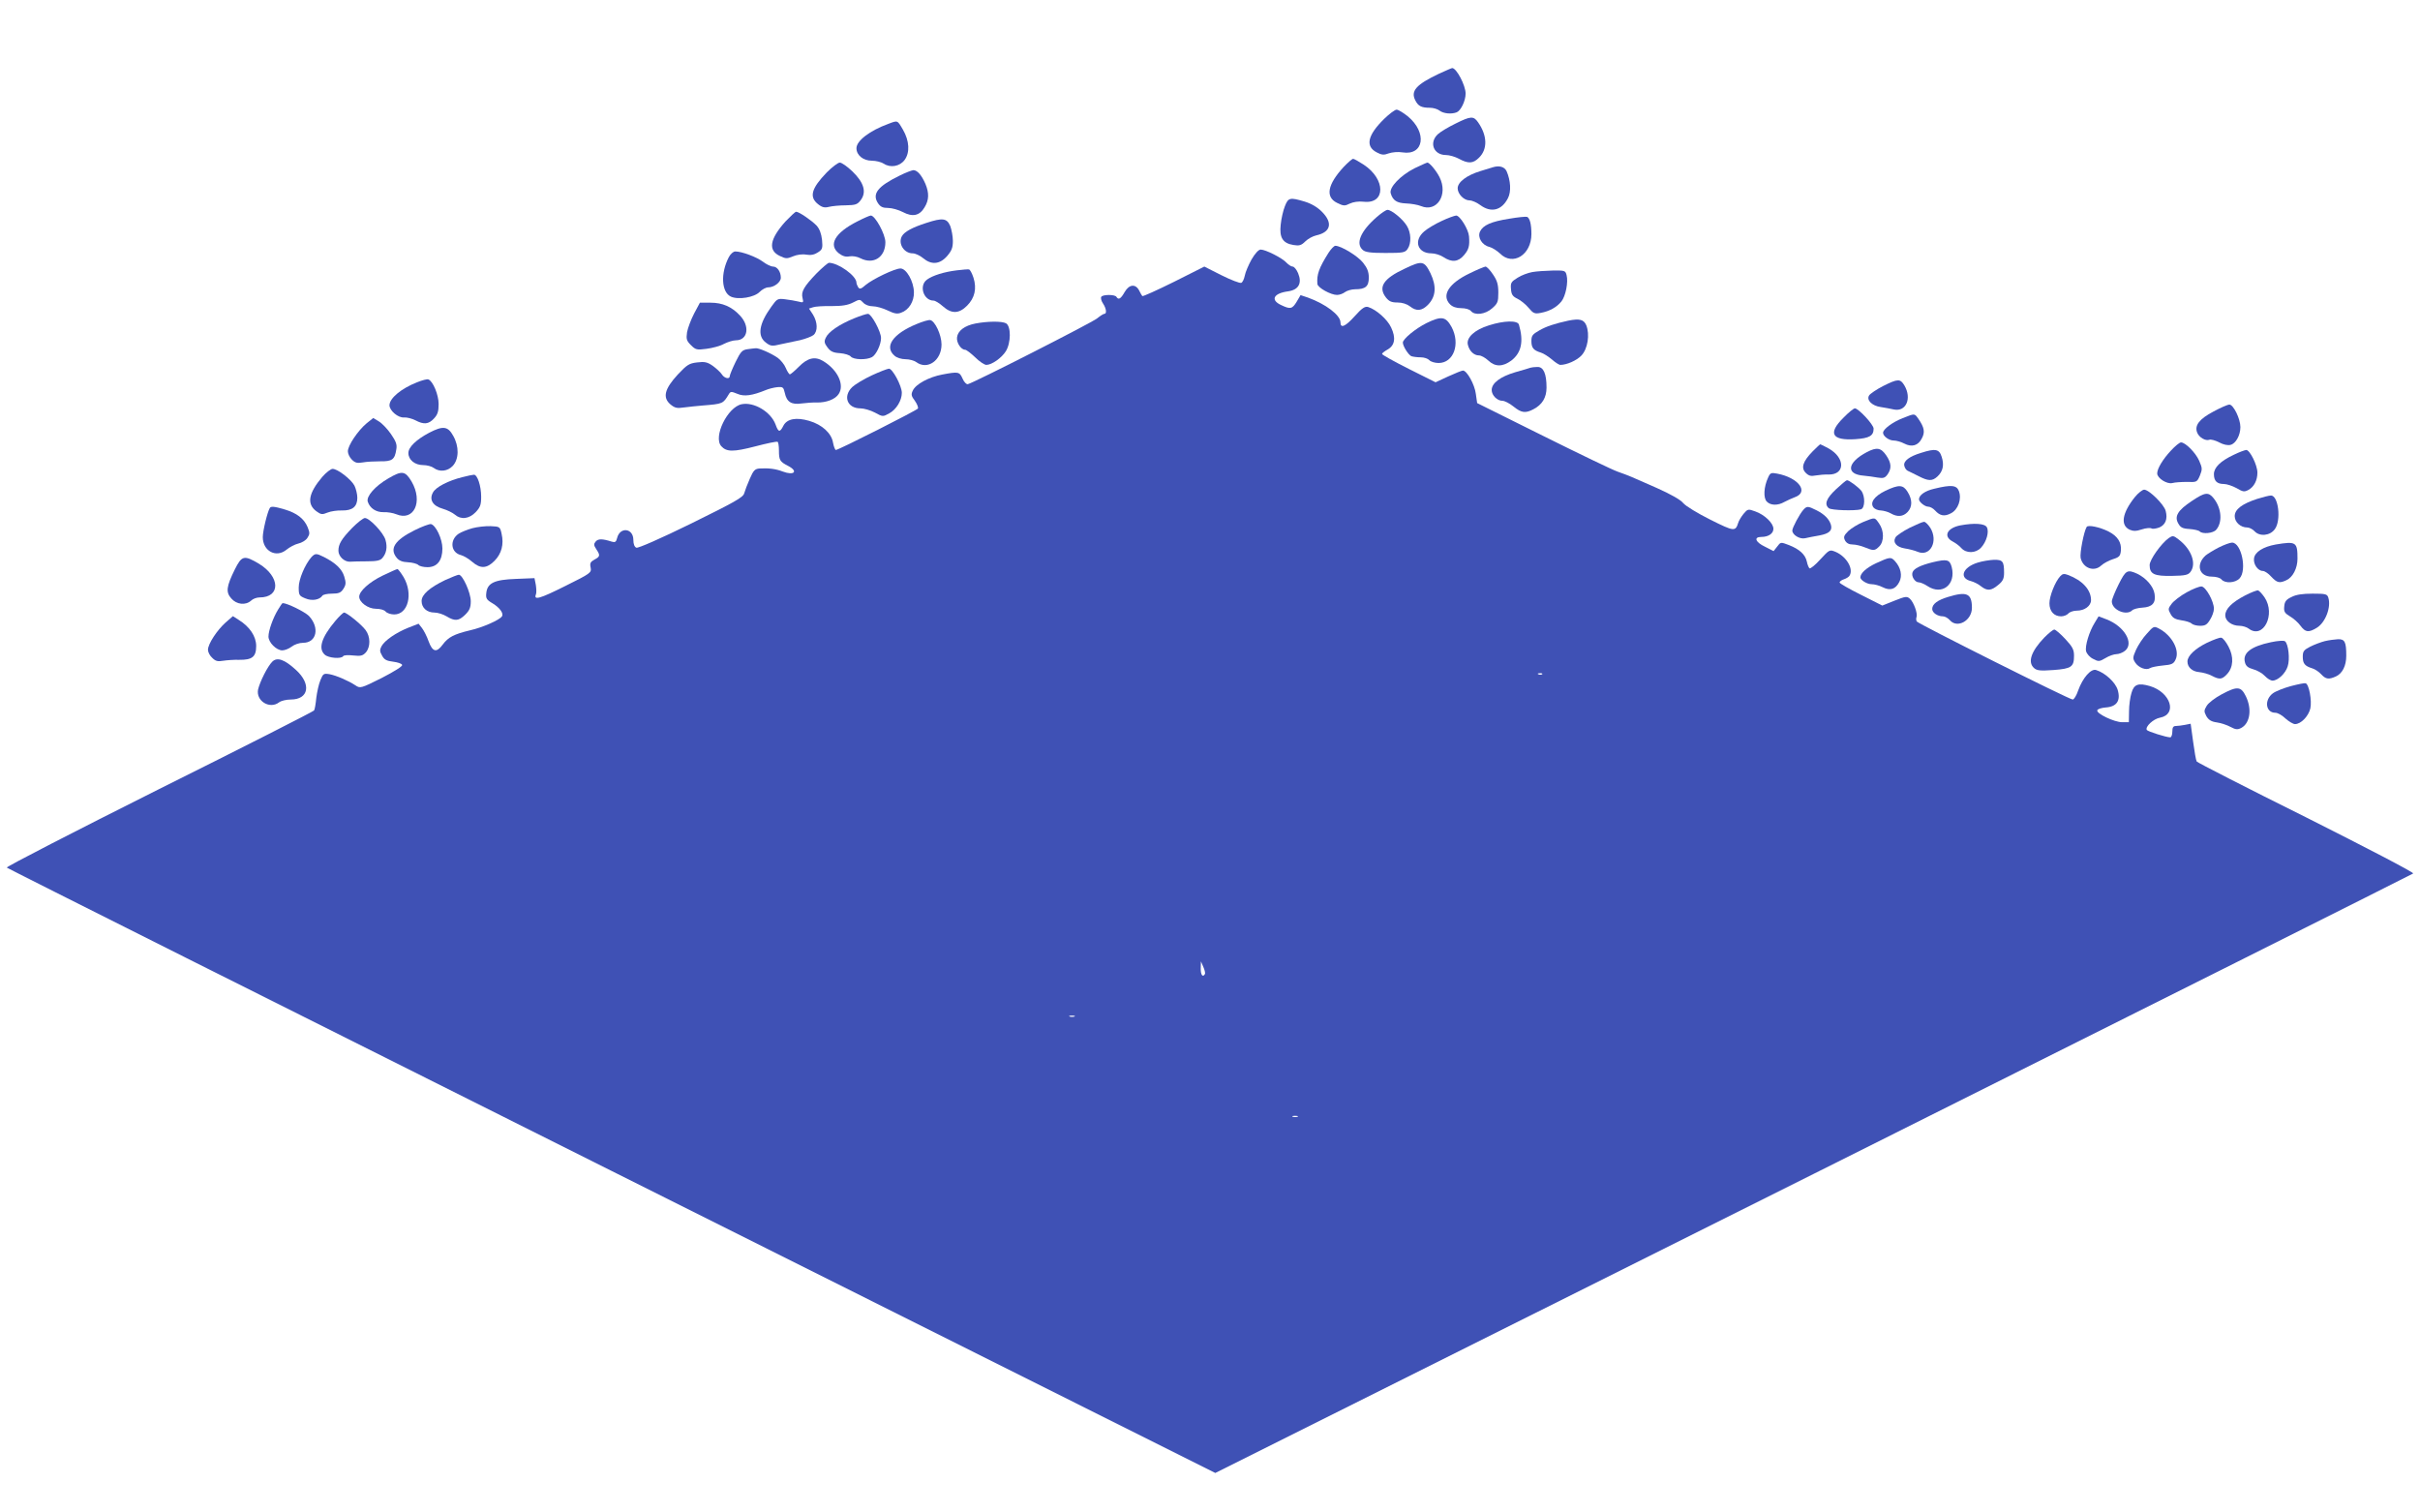 <?xml version="1.0" standalone="no"?>
<!DOCTYPE svg PUBLIC "-//W3C//DTD SVG 20010904//EN"
 "http://www.w3.org/TR/2001/REC-SVG-20010904/DTD/svg10.dtd">
<svg version="1.0" xmlns="http://www.w3.org/2000/svg"
 width="1280pt" height="800pt" viewBox="0 0 1280 800"
 preserveAspectRatio="xMidYMid meet">
<g transform="translate(0,800) scale(0.1,-0.1)"
fill="#3f51b5" stroke="none">
<path d="M7611 7610 c-120 -57 -151 -91 -125 -141 15 -30 32 -39 77 -39 18 0
41 -7 51 -15 21 -16 63 -20 91 -9 22 9 47 61 47 99 0 43 -48 135 -71 135 -3 0
-35 -14 -70 -30z"/>
<path d="M7322 7372 c-89 -87 -102 -146 -40 -178 26 -14 38 -15 64 -5 18 6 49
9 72 5 114 -18 132 105 28 191 -24 19 -50 35 -59 35 -9 0 -38 -22 -65 -48z"/>
<path d="M7698 7346 c-37 -18 -79 -43 -93 -56 -48 -45 -22 -110 43 -110 18 0
49 -9 69 -20 50 -27 75 -25 106 6 46 45 44 117 -5 187 -24 34 -38 34 -120 -7z"/>
<path d="M4699 7345 c-99 -36 -169 -90 -169 -129 0 -37 36 -66 81 -66 22 0 50
-7 64 -16 35 -23 84 -14 109 19 30 40 26 102 -8 161 -30 51 -27 50 -77 31z"/>
<path d="M7108 7118 c-87 -94 -99 -160 -36 -191 34 -17 41 -17 67 -4 19 9 46
13 74 10 117 -13 117 119 0 196 -26 17 -51 31 -56 31 -5 0 -27 -19 -49 -42z"/>
<path d="M4373 7088 c-82 -85 -94 -130 -46 -168 21 -17 35 -20 58 -14 16 4 56
8 89 8 51 1 61 4 79 28 31 42 17 92 -44 151 -27 26 -57 47 -67 47 -10 0 -41
-24 -69 -52z"/>
<path d="M7482 7110 c-75 -38 -136 -102 -126 -133 11 -37 32 -51 81 -53 27 -1
62 -7 79 -14 84 -35 145 60 98 153 -17 34 -53 77 -64 77 -4 0 -34 -14 -68 -30z"/>
<path d="M7895 7115 c-5 -2 -35 -11 -65 -20 -72 -22 -120 -58 -120 -91 0 -30
33 -64 63 -64 13 0 38 -11 57 -25 57 -42 113 -28 146 37 18 34 14 94 -7 142
-11 24 -39 32 -74 21z"/>
<path d="M4760 7072 c-117 -57 -149 -97 -116 -147 13 -19 25 -25 54 -25 20 0
55 -10 78 -22 51 -27 88 -19 114 25 24 39 25 75 5 124 -20 46 -43 73 -64 73
-9 -1 -41 -13 -71 -28z"/>
<path d="M6796 6909 c-9 -22 -19 -66 -22 -97 -8 -69 11 -99 68 -108 30 -5 41
-2 62 19 14 14 40 28 58 32 77 17 89 66 30 125 -25 25 -56 43 -92 54 -78 23
-86 21 -104 -25z"/>
<path d="M7282 6852 c-86 -75 -113 -140 -74 -174 13 -12 41 -16 120 -16 93 0
104 2 117 21 21 30 19 86 -4 123 -22 36 -81 84 -102 84 -8 0 -33 -17 -57 -38z"/>
<path d="M4154 6828 c-83 -93 -93 -152 -29 -182 31 -15 38 -15 69 -2 21 9 50
13 71 9 24 -4 43 0 61 12 24 15 26 22 22 66 -4 34 -13 58 -29 76 -26 27 -93
73 -108 73 -5 0 -30 -24 -57 -52z"/>
<path d="M4535 6829 c-119 -60 -155 -124 -98 -169 20 -15 36 -20 56 -16 17 3
41 -1 58 -10 69 -35 132 5 132 85 0 42 -54 141 -77 141 -6 0 -38 -14 -71 -31z"/>
<path d="M7625 6831 c-33 -15 -75 -40 -92 -55 -58 -49 -35 -116 38 -116 19 0
48 -9 64 -20 44 -29 78 -26 109 11 25 30 30 48 26 99 -3 37 -48 110 -68 110
-9 -1 -44 -13 -77 -29z"/>
<path d="M7982 6843 c-95 -15 -138 -34 -154 -68 -14 -31 11 -72 50 -81 15 -4
40 -20 56 -35 68 -68 166 -7 166 103 0 54 -9 85 -23 91 -7 2 -49 -2 -95 -10z"/>
<path d="M4900 6821 c-75 -24 -117 -47 -130 -71 -21 -39 12 -90 57 -90 14 0
38 -11 55 -25 44 -37 88 -34 127 10 25 29 31 45 31 81 0 24 -7 60 -14 79 -18
41 -40 44 -126 16z"/>
<path d="M7027 6663 c-51 -81 -63 -115 -59 -165 2 -20 71 -58 104 -58 13 0 32
7 42 15 11 8 35 15 54 15 54 0 72 15 72 61 0 31 -8 51 -30 79 -28 36 -117 90
-147 90 -7 0 -23 -17 -36 -37z"/>
<path d="M6620 6628 c-16 -29 -33 -68 -36 -86 -4 -19 -12 -36 -19 -38 -7 -3
-54 15 -104 40 l-91 46 -161 -81 c-89 -44 -164 -78 -167 -75 -3 3 -10 16 -16
28 -19 38 -53 35 -77 -6 -21 -37 -33 -44 -44 -26 -8 13 -72 13 -80 0 -4 -6 0
-22 9 -35 18 -27 21 -55 7 -55 -5 0 -22 -11 -38 -24 -26 -22 -653 -341 -684
-348 -7 -2 -20 11 -28 30 -16 36 -22 37 -107 21 -70 -13 -141 -51 -156 -85
-10 -20 -8 -29 11 -54 12 -17 19 -35 16 -41 -7 -10 -419 -219 -434 -219 -4 0
-11 18 -15 39 -8 49 -57 95 -126 115 -68 20 -117 11 -136 -25 -19 -38 -27 -36
-42 6 -25 67 -114 120 -179 107 -75 -15 -152 -173 -108 -222 28 -31 64 -31
180 -1 61 16 113 27 118 24 4 -2 7 -23 7 -46 0 -51 5 -59 48 -81 56 -29 33
-53 -28 -30 -36 14 -75 19 -123 16 -24 -2 -32 -10 -51 -54 -13 -29 -26 -64
-30 -78 -6 -21 -51 -46 -280 -159 -165 -81 -280 -131 -290 -128 -10 4 -16 19
-16 41 0 63 -71 71 -86 10 -5 -21 -11 -24 -28 -19 -50 16 -72 16 -85 1 -11
-13 -11 -20 3 -41 22 -33 20 -39 -10 -55 -21 -12 -25 -19 -20 -42 5 -27 2 -30
-135 -98 -134 -67 -168 -77 -154 -43 3 9 2 31 -1 50 l-7 35 -98 -4 c-115 -4
-152 -22 -157 -76 -3 -27 2 -35 33 -53 38 -23 60 -53 50 -69 -12 -19 -102 -59
-169 -74 -84 -20 -115 -36 -144 -75 -33 -45 -54 -40 -75 17 -9 26 -25 57 -35
70 l-18 23 -54 -21 c-65 -26 -125 -67 -142 -98 -10 -19 -10 -28 3 -50 11 -21
24 -28 59 -32 24 -3 45 -10 47 -17 3 -7 -42 -35 -108 -69 -110 -55 -114 -56
-139 -39 -38 25 -101 52 -137 59 -31 5 -34 3 -48 -31 -9 -21 -18 -63 -22 -94
-3 -31 -8 -62 -12 -67 -3 -5 -372 -193 -820 -416 -447 -224 -810 -411 -805
-415 5 -5 1445 -727 3200 -1605 l3192 -1597 3163 1581 c1740 870 3168 1586
3173 1590 5 5 -249 137 -565 296 -316 157 -577 291 -580 296 -4 6 -12 53 -19
105 l-13 95 -30 -6 c-16 -3 -38 -6 -48 -6 -14 0 -19 -7 -19 -30 0 -16 -5 -30
-11 -30 -21 0 -119 31 -124 39 -10 17 35 59 70 65 93 18 56 134 -53 167 -62
18 -85 10 -98 -36 -7 -22 -13 -66 -13 -97 l-1 -58 -35 0 c-42 0 -138 46 -132
63 2 7 22 13 45 15 58 4 80 36 63 93 -12 40 -66 90 -114 105 -27 9 -71 -41
-95 -108 -9 -27 -22 -48 -29 -48 -18 0 -816 400 -825 413 -3 6 -4 16 -1 23 7
19 -15 79 -35 97 -16 14 -23 13 -81 -10 l-65 -26 -113 57 c-62 31 -113 60
-113 65 0 5 10 13 23 17 12 4 25 12 29 18 24 36 -15 102 -73 127 -32 13 -33
12 -81 -40 -26 -29 -52 -50 -57 -47 -4 3 -11 19 -14 35 -8 38 -39 66 -95 88
-44 17 -44 16 -62 -8 l-19 -24 -45 23 c-51 24 -62 52 -20 52 38 0 64 18 64 43
0 30 -47 75 -96 92 -38 14 -40 13 -62 -13 -12 -15 -25 -36 -28 -47 -15 -47
-21 -47 -147 16 -68 34 -132 73 -144 88 -13 17 -66 47 -140 80 -140 62 -144
64 -206 86 -27 9 -205 95 -396 190 l-348 173 -7 49 c-6 49 -47 123 -68 123 -6
0 -41 -14 -78 -31 l-67 -31 -142 71 c-77 39 -141 74 -141 79 0 4 13 14 29 23
39 22 45 62 19 117 -20 43 -78 94 -121 108 -17 5 -32 -4 -74 -51 -48 -53 -73
-63 -73 -30 0 38 -78 97 -172 131 l-39 13 -20 -34 c-24 -40 -34 -42 -84 -18
-57 27 -38 62 38 72 56 8 75 43 53 96 -8 19 -21 35 -29 35 -8 0 -22 10 -33 21
-21 24 -110 69 -136 69 -11 0 -30 -21 -48 -52z m1537 -2194 c-3 -3 -12 -4 -19
-1 -8 3 -5 6 6 6 11 1 17 -2 13 -5z m-1784 -1586 c-11 -20 -23 -4 -22 30 l1
37 13 -30 c7 -16 11 -33 8 -37z m-690 -225 c-7 -2 -19 -2 -25 0 -7 3 -2 5 12
5 14 0 19 -2 13 -5z m1180 -530 c-7 -2 -19 -2 -25 0 -7 3 -2 5 12 5 14 0 19
-2 13 -5z"/>
<path d="M3855 6640 c-45 -86 -39 -186 11 -209 40 -18 124 -4 152 25 13 13 33
24 45 24 31 0 67 27 67 51 0 32 -19 59 -41 59 -11 0 -36 12 -54 26 -34 25
-111 54 -146 54 -10 0 -25 -13 -34 -30z"/>
<path d="M4318 6553 c-66 -69 -82 -96 -73 -130 6 -24 4 -25 -22 -18 -15 4 -47
9 -70 12 -40 5 -43 3 -73 -39 -66 -91 -76 -156 -28 -191 24 -18 32 -19 77 -8
28 6 75 16 104 22 28 7 60 19 70 27 23 20 22 67 -3 108 l-21 32 22 7 c11 4 55
7 97 6 57 0 87 5 114 19 35 18 36 18 54 -1 10 -11 30 -19 50 -19 19 0 54 -10
79 -22 35 -17 51 -20 71 -12 41 14 69 59 68 108 -1 58 -40 126 -71 126 -30 0
-145 -55 -184 -87 -25 -22 -32 -24 -40 -12 -5 8 -9 19 -9 24 0 36 -95 104
-145 105 -6 0 -36 -26 -67 -57z"/>
<path d="M7430 6579 c-114 -53 -142 -98 -99 -153 16 -20 29 -26 61 -26 25 0
49 -8 65 -20 35 -28 64 -25 97 9 41 43 45 97 12 166 -33 66 -44 68 -136 24z"/>
<path d="M7773 6554 c-111 -53 -150 -117 -103 -164 13 -13 33 -20 59 -20 22 0
44 -6 51 -15 21 -25 76 -18 112 14 30 26 33 35 33 83 0 43 -6 64 -28 96 -15
23 -33 42 -40 42 -6 -1 -44 -16 -84 -36z"/>
<path d="M5060 6570 c-66 -8 -127 -27 -157 -49 -44 -32 -18 -111 35 -111 8 0
30 -13 49 -30 46 -41 85 -40 128 3 41 41 52 91 34 148 -8 24 -18 43 -24 44 -5
1 -35 -1 -65 -5z"/>
<path d="M8105 6561 c-23 -4 -58 -17 -78 -30 -34 -21 -38 -27 -35 -60 2 -29 9
-39 34 -51 17 -8 44 -30 59 -48 25 -30 32 -33 64 -27 48 9 85 30 110 61 22 28
37 101 27 139 -6 24 -10 25 -74 24 -37 -1 -85 -4 -107 -8z"/>
<path d="M3671 6341 c-16 -31 -33 -76 -37 -98 -5 -36 -3 -45 20 -68 25 -25 31
-27 83 -20 31 4 73 15 92 26 20 10 48 19 63 19 64 0 76 75 21 132 -43 46 -92
67 -155 67 l-56 0 -31 -58z"/>
<path d="M4517 6316 c-78 -32 -135 -71 -149 -102 -10 -20 -8 -29 9 -52 16 -21
30 -28 66 -30 25 -2 51 -10 57 -18 15 -17 82 -19 112 -3 22 12 48 66 48 101 0
34 -51 128 -69 128 -9 0 -42 -11 -74 -24z"/>
<path d="M7545 6291 c-58 -29 -125 -84 -125 -103 0 -19 30 -66 45 -72 9 -3 31
-6 50 -6 18 0 38 -7 45 -15 7 -8 29 -15 49 -15 80 0 116 101 69 190 -31 56
-53 60 -133 21z"/>
<path d="M4848 6286 c-126 -52 -173 -120 -116 -168 11 -10 36 -18 57 -18 21 0
46 -7 57 -15 59 -44 134 8 134 93 0 51 -35 125 -60 129 -8 2 -41 -8 -72 -21z"/>
<path d="M8295 6304 c-73 -16 -115 -30 -152 -51 -37 -21 -43 -28 -43 -57 0
-36 11 -49 50 -61 14 -4 40 -21 58 -36 18 -16 38 -29 45 -29 34 0 86 23 111
49 34 35 46 112 26 161 -13 30 -35 36 -95 24z"/>
<path d="M5160 6289 c-58 -11 -94 -39 -98 -73 -4 -28 21 -66 43 -66 6 0 30
-18 53 -40 22 -22 49 -40 59 -40 29 0 81 37 103 72 28 45 28 133 1 148 -23 12
-97 11 -161 -1z"/>
<path d="M7875 6279 c-75 -23 -121 -65 -111 -103 8 -33 32 -56 59 -56 11 0 33
-12 49 -27 36 -34 76 -34 122 0 53 41 66 101 40 190 -7 23 -78 22 -159 -4z"/>
<path d="M3954 6153 c-28 -4 -36 -12 -63 -67 -17 -35 -31 -69 -31 -75 0 -19
-29 -12 -42 9 -7 11 -29 31 -48 45 -29 20 -43 23 -83 18 -42 -5 -53 -12 -102
-64 -70 -76 -81 -121 -40 -157 24 -20 35 -23 74 -17 25 3 69 8 96 10 110 9
109 9 140 60 9 15 13 15 45 2 36 -16 80 -9 151 20 14 6 41 13 59 15 31 3 34 0
41 -30 10 -48 35 -64 89 -56 25 3 61 6 80 5 51 -1 98 17 116 45 32 48 -5 127
-80 173 -45 28 -84 19 -132 -30 -21 -21 -42 -39 -46 -39 -4 0 -14 15 -22 34
-7 18 -27 42 -42 53 -34 24 -102 54 -118 51 -6 0 -25 -3 -42 -5z"/>
<path d="M8095 6055 c-5 -2 -42 -13 -81 -24 -78 -23 -124 -57 -124 -94 0 -28
29 -57 57 -57 11 0 37 -13 58 -30 42 -34 63 -37 105 -15 47 24 70 62 70 115 0
73 -16 110 -48 109 -15 0 -31 -2 -37 -4z"/>
<path d="M4610 6014 c-41 -19 -87 -47 -102 -61 -51 -49 -27 -113 43 -113 19 0
53 -10 76 -22 42 -23 43 -23 77 -4 37 20 66 68 66 108 0 37 -49 128 -68 128
-10 -1 -51 -17 -92 -36z"/>
<path d="M2206 5978 c-84 -33 -145 -84 -146 -121 0 -29 46 -68 77 -65 16 1 42
-6 60 -15 45 -24 70 -21 98 9 20 21 25 38 25 77 0 49 -30 121 -54 130 -6 3
-33 -4 -60 -15z"/>
<path d="M9960 5958 c-35 -18 -69 -41 -74 -50 -15 -24 16 -55 62 -61 20 -3 52
-9 70 -13 64 -13 95 59 55 127 -22 37 -35 36 -113 -3z"/>
<path d="M11707 5823 c-74 -39 -100 -73 -86 -110 9 -26 45 -47 65 -39 8 3 31
-3 52 -14 22 -12 46 -17 60 -13 28 7 52 51 52 94 0 44 -37 119 -58 119 -10 0
-48 -17 -85 -37z"/>
<path d="M9750 5790 c-83 -82 -61 -121 63 -113 75 5 97 18 97 56 0 21 -80 107
-99 107 -7 0 -34 -22 -61 -50z"/>
<path d="M10063 5788 c-53 -21 -103 -58 -103 -77 0 -18 31 -41 56 -41 14 0 39
-7 56 -16 40 -21 74 -11 93 27 18 33 13 58 -17 102 -23 32 -18 31 -85 5z"/>
<path d="M1938 5760 c-45 -38 -98 -116 -98 -147 0 -13 9 -32 21 -44 17 -17 28
-20 57 -15 21 4 62 6 93 6 63 -1 77 9 85 62 5 26 -1 43 -28 82 -18 26 -47 57
-64 67 l-30 18 -36 -29z"/>
<path d="M2270 5711 c-68 -36 -110 -76 -110 -107 0 -36 34 -64 78 -64 20 0 46
-7 56 -15 31 -23 74 -18 101 11 33 36 34 103 2 159 -28 51 -54 54 -127 16z"/>
<path d="M11482 5616 c-43 -46 -72 -95 -72 -120 0 -25 51 -58 80 -51 14 4 49
6 78 6 51 -2 53 -1 68 34 13 33 13 39 -4 78 -19 43 -73 97 -96 97 -8 0 -32
-20 -54 -44z"/>
<path d="M9588 5613 c-53 -54 -63 -88 -37 -114 16 -16 28 -19 52 -14 18 3 48
6 69 5 88 -1 89 88 0 138 -22 12 -42 22 -44 22 -2 0 -20 -17 -40 -37z"/>
<path d="M9875 5609 c-105 -55 -114 -118 -17 -125 20 -2 53 -6 73 -10 31 -5
39 -2 53 17 22 32 20 60 -7 100 -28 41 -50 45 -102 18z"/>
<path d="M10162 5605 c-63 -19 -94 -43 -90 -67 2 -12 10 -24 18 -28 8 -4 34
-16 57 -28 52 -27 73 -28 101 -2 29 27 36 61 22 104 -13 41 -33 45 -108 21z"/>
<path d="M11814 5594 c-70 -33 -104 -67 -104 -102 0 -36 16 -52 53 -52 15 0
45 -10 67 -22 34 -20 41 -21 63 -9 29 16 47 50 47 91 0 40 -40 120 -59 120 -9
-1 -39 -12 -67 -26z"/>
<path d="M1705 5478 c-73 -86 -84 -143 -32 -182 25 -18 31 -19 60 -7 17 7 52
12 76 11 55 -1 81 20 81 67 0 19 -7 47 -15 64 -18 34 -89 89 -116 89 -9 0 -34
-19 -54 -42z"/>
<path d="M2053 5469 c-69 -40 -116 -94 -108 -122 11 -35 44 -57 84 -56 20 1
50 -4 67 -11 93 -39 143 66 81 173 -34 57 -51 59 -124 16z"/>
<path d="M9352 5474 c-23 -49 -26 -108 -7 -127 20 -21 58 -22 93 -2 15 8 39
19 55 25 77 27 20 104 -94 125 -31 6 -36 4 -47 -21z"/>
<path d="M2445 5476 c-73 -18 -140 -52 -155 -81 -21 -38 -1 -71 52 -86 24 -7
52 -21 64 -31 32 -28 75 -23 110 13 24 26 29 38 29 82 0 56 -20 118 -39 116
-6 0 -34 -6 -61 -13z"/>
<path d="M9711 5412 c-51 -48 -63 -79 -38 -100 13 -11 137 -15 170 -6 22 7 23
70 2 98 -15 19 -64 56 -76 56 -4 0 -30 -22 -58 -48z"/>
<path d="M9972 5404 c-59 -29 -83 -63 -62 -89 7 -8 24 -15 39 -15 14 -1 37 -7
51 -15 36 -21 66 -18 90 7 25 27 26 64 0 106 -24 39 -46 40 -118 6z"/>
<path d="M10231 5415 c-49 -11 -81 -34 -81 -56 0 -14 31 -39 49 -39 10 0 26
-9 36 -20 26 -29 50 -33 84 -15 38 19 58 76 42 118 -12 31 -40 34 -130 12z"/>
<path d="M11292 5371 c-68 -85 -78 -150 -27 -173 19 -8 34 -8 64 2 21 7 44 9
51 5 6 -4 24 -1 41 5 33 14 45 45 34 87 -8 34 -88 113 -114 113 -9 0 -32 -18
-49 -39z"/>
<path d="M11593 5350 c-74 -49 -93 -81 -72 -118 12 -22 23 -28 59 -30 25 -2
49 -7 55 -13 15 -15 71 -10 87 9 34 39 29 113 -13 166 -28 35 -46 33 -116 -14z"/>
<path d="M11938 5361 c-79 -26 -118 -55 -118 -91 0 -32 31 -60 66 -60 11 0 29
-9 39 -20 27 -29 82 -24 107 11 35 46 19 180 -21 178 -9 0 -41 -8 -73 -18z"/>
<path d="M1427 5313 c-13 -22 -37 -121 -37 -154 0 -74 71 -112 126 -66 16 13
44 28 62 32 18 4 40 17 48 30 13 20 13 27 1 57 -19 45 -57 74 -120 93 -57 17
-74 18 -80 8z"/>
<path d="M9538 5303 c-20 -23 -58 -94 -58 -109 0 -23 39 -47 67 -41 15 4 50
10 77 15 52 10 69 26 60 57 -9 29 -34 55 -76 76 -46 23 -51 23 -70 2z"/>
<path d="M1863 5208 c-57 -59 -73 -86 -73 -121 0 -30 32 -60 62 -58 13 1 53 2
89 2 50 0 70 4 81 17 22 25 28 58 17 96 -10 37 -84 116 -109 116 -9 0 -39 -24
-67 -52z"/>
<path d="M9855 5239 c-27 -11 -63 -33 -79 -48 -24 -24 -26 -32 -17 -50 8 -14
21 -21 40 -21 16 0 45 -7 64 -15 47 -19 53 -19 77 5 26 26 26 83 -1 121 -24
34 -20 34 -84 8z"/>
<path d="M10100 5208 c-35 -18 -69 -41 -74 -50 -16 -27 5 -52 50 -59 21 -3 52
-11 68 -18 66 -27 109 57 66 127 -11 17 -26 32 -33 32 -8 0 -42 -15 -77 -32z"/>
<path d="M2192 5195 c-104 -52 -133 -97 -94 -145 12 -15 30 -23 60 -24 23 -1
48 -8 54 -14 7 -7 29 -12 49 -12 51 0 79 35 79 99 0 50 -35 124 -61 129 -8 1
-47 -13 -87 -33z"/>
<path d="M10368 5221 c-70 -14 -91 -58 -40 -85 15 -8 36 -23 46 -35 26 -29 76
-28 104 2 29 31 44 84 31 108 -10 20 -66 24 -141 10z"/>
<path d="M2498 5206 c-25 -7 -58 -20 -72 -29 -49 -33 -42 -100 12 -113 15 -4
42 -20 60 -36 43 -37 76 -36 117 5 38 38 51 88 38 144 -8 37 -10 38 -58 40
-28 1 -71 -4 -97 -11z"/>
<path d="M11037 5213 c-15 -24 -37 -139 -32 -164 12 -54 71 -76 109 -40 12 11
39 26 61 33 35 11 40 17 43 46 4 43 -18 77 -66 101 -45 23 -108 36 -115 24z"/>
<path d="M11471 5154 c-40 -29 -101 -114 -101 -143 0 -48 25 -59 119 -57 69 1
85 5 97 21 33 44 5 120 -62 171 -28 22 -32 22 -53 8z"/>
<path d="M11735 5104 c-27 -14 -58 -33 -69 -42 -53 -48 -35 -112 33 -112 22 0
44 -6 51 -15 19 -22 73 -19 96 6 40 44 9 189 -40 189 -11 0 -43 -12 -71 -26z"/>
<path d="M12037 5120 c-67 -12 -111 -40 -115 -74 -4 -31 21 -66 47 -66 9 0 29
-13 44 -30 31 -33 44 -36 80 -19 34 15 59 63 59 114 0 88 -7 93 -115 75z"/>
<path d="M1647 5053 c-34 -39 -67 -117 -67 -160 0 -41 3 -45 35 -58 35 -15 75
-8 90 14 3 6 26 11 50 11 37 0 48 5 61 25 14 22 15 32 5 65 -12 40 -45 72
-108 104 -40 20 -46 20 -66 -1z"/>
<path d="M1242 4988 c-45 -91 -48 -120 -19 -153 28 -33 76 -38 105 -12 10 10
30 17 45 17 112 0 110 109 -3 178 -79 47 -91 44 -128 -30z"/>
<path d="M9923 5021 c-51 -24 -83 -53 -83 -75 0 -14 35 -36 59 -36 15 0 42 -7
59 -16 40 -20 68 -11 88 28 17 33 8 76 -23 110 -21 23 -26 23 -100 -11z"/>
<path d="M10222 5026 c-64 -16 -99 -33 -106 -53 -8 -20 12 -53 32 -53 9 0 31
-9 47 -20 77 -51 152 8 128 101 -11 40 -25 43 -101 25z"/>
<path d="M10460 5024 c-80 -25 -100 -82 -34 -98 15 -4 39 -16 52 -27 33 -26
54 -24 91 7 25 20 31 34 31 64 0 61 -7 70 -54 69 -22 -1 -61 -7 -86 -15z"/>
<path d="M2023 4955 c-70 -34 -123 -82 -123 -111 0 -30 47 -64 88 -64 23 0 45
-6 52 -15 7 -8 27 -15 45 -15 74 0 101 109 50 197 -14 23 -29 43 -33 43 -4 0
-39 -16 -79 -35z"/>
<path d="M11206 4909 c-20 -40 -36 -80 -36 -90 0 -45 77 -78 108 -47 6 6 31
13 54 14 52 3 72 25 64 73 -6 39 -44 83 -91 106 -53 24 -61 20 -99 -56z"/>
<path d="M10897 4952 c-27 -29 -57 -105 -57 -143 0 -42 24 -69 62 -69 14 0 31
7 38 15 7 8 27 15 44 15 42 0 76 25 76 56 0 54 -45 104 -122 133 -21 8 -29 6
-41 -7z"/>
<path d="M2355 4932 c-83 -40 -125 -77 -125 -111 0 -36 28 -61 68 -61 17 0 46
-9 64 -20 45 -27 64 -25 99 9 23 23 29 38 29 71 0 45 -43 140 -63 140 -6 0
-39 -13 -72 -28z"/>
<path d="M11566 4867 c-33 -18 -69 -46 -80 -61 -19 -25 -19 -29 -5 -54 11 -21
25 -28 57 -33 23 -3 48 -11 54 -17 7 -7 27 -12 45 -12 27 0 37 6 53 33 11 17
20 43 20 57 0 39 -42 115 -65 118 -11 1 -47 -13 -79 -31z"/>
<path d="M11874 4850 c-69 -36 -104 -71 -104 -105 0 -29 34 -55 75 -55 16 0
39 -7 49 -15 77 -58 144 75 84 165 -13 19 -28 35 -34 37 -6 2 -37 -10 -70 -27z"/>
<path d="M10305 4843 c-57 -17 -85 -38 -85 -64 0 -20 28 -39 57 -39 10 0 26
-9 36 -20 39 -46 117 -3 117 65 0 76 -27 88 -125 58z"/>
<path d="M12120 4842 c-28 -13 -36 -24 -38 -49 -3 -28 2 -36 30 -53 19 -11 44
-33 56 -50 26 -35 43 -37 87 -10 45 28 76 109 60 159 -6 19 -14 21 -83 21 -53
0 -88 -5 -112 -18z"/>
<path d="M1471 4776 c-26 -42 -51 -111 -51 -143 0 -31 42 -73 73 -73 13 0 36
9 50 20 14 11 40 20 60 20 72 0 89 80 31 142 -22 22 -115 68 -139 68 -2 0 -13
-15 -24 -34z"/>
<path d="M1773 4715 c-73 -87 -91 -146 -55 -178 20 -18 87 -23 97 -8 3 6 27 7
53 4 40 -4 50 -2 67 16 25 29 25 83 -1 118 -22 30 -100 93 -114 93 -5 0 -26
-20 -47 -45z"/>
<path d="M1194 4708 c-46 -41 -94 -114 -94 -145 0 -12 10 -32 23 -43 17 -17
29 -20 57 -15 19 3 58 6 85 5 69 -1 90 16 90 73 0 51 -34 102 -92 138 l-31 20
-38 -33z"/>
<path d="M11080 4707 c-30 -48 -53 -125 -46 -152 4 -14 20 -32 37 -40 28 -15
33 -15 65 4 19 12 46 21 58 21 13 0 34 8 46 18 49 40 -4 130 -98 166 l-42 16
-20 -33z"/>
<path d="M11355 4648 c-21 -22 -46 -61 -57 -85 -18 -41 -18 -46 -4 -68 18 -27
58 -42 78 -29 7 5 38 11 68 14 47 4 57 9 67 31 24 49 -19 129 -89 165 -25 13
-28 12 -63 -28z"/>
<path d="M10813 4628 c-70 -73 -89 -130 -55 -161 15 -14 33 -16 103 -11 96 7
109 17 109 76 0 32 -8 47 -46 88 -26 28 -52 50 -58 50 -7 0 -30 -19 -53 -42z"/>
<path d="M11673 4600 c-63 -31 -103 -69 -103 -99 0 -30 25 -53 62 -56 20 -2
49 -10 66 -19 42 -22 55 -20 81 8 34 36 37 92 8 146 -13 25 -30 46 -38 47 -8
2 -42 -11 -76 -27z"/>
<path d="M12011 4603 c-105 -22 -150 -57 -137 -106 5 -20 16 -29 44 -37 20 -5
48 -21 61 -35 13 -14 31 -25 41 -25 28 0 68 37 80 75 13 38 4 119 -14 133 -6
5 -38 3 -75 -5z"/>
<path d="M12297 4609 c-20 -5 -55 -18 -77 -29 -35 -18 -40 -25 -40 -54 0 -36
11 -49 50 -61 14 -4 35 -18 47 -31 25 -27 40 -29 78 -12 35 16 55 57 55 110 0
73 -8 88 -44 87 -17 -1 -48 -5 -69 -10z"/>
<path d="M1440 4500 c-25 -25 -65 -105 -75 -147 -12 -60 61 -106 111 -68 10 8
38 15 62 15 95 0 110 81 28 156 -61 56 -100 70 -126 44z"/>
<path d="M12117 4371 c-37 -10 -80 -27 -95 -38 -47 -35 -39 -103 13 -103 12 0
36 -13 53 -30 18 -16 41 -30 51 -30 31 0 71 41 81 83 9 41 -7 128 -25 133 -5
2 -40 -5 -78 -15z"/>
<path d="M11750 4327 c-34 -18 -69 -45 -78 -60 -15 -25 -15 -30 -2 -55 12 -20
26 -29 55 -33 22 -3 55 -14 73 -24 28 -15 38 -15 57 -5 46 25 57 99 24 167
-26 53 -45 55 -129 10z"/>
</g>
</svg>
